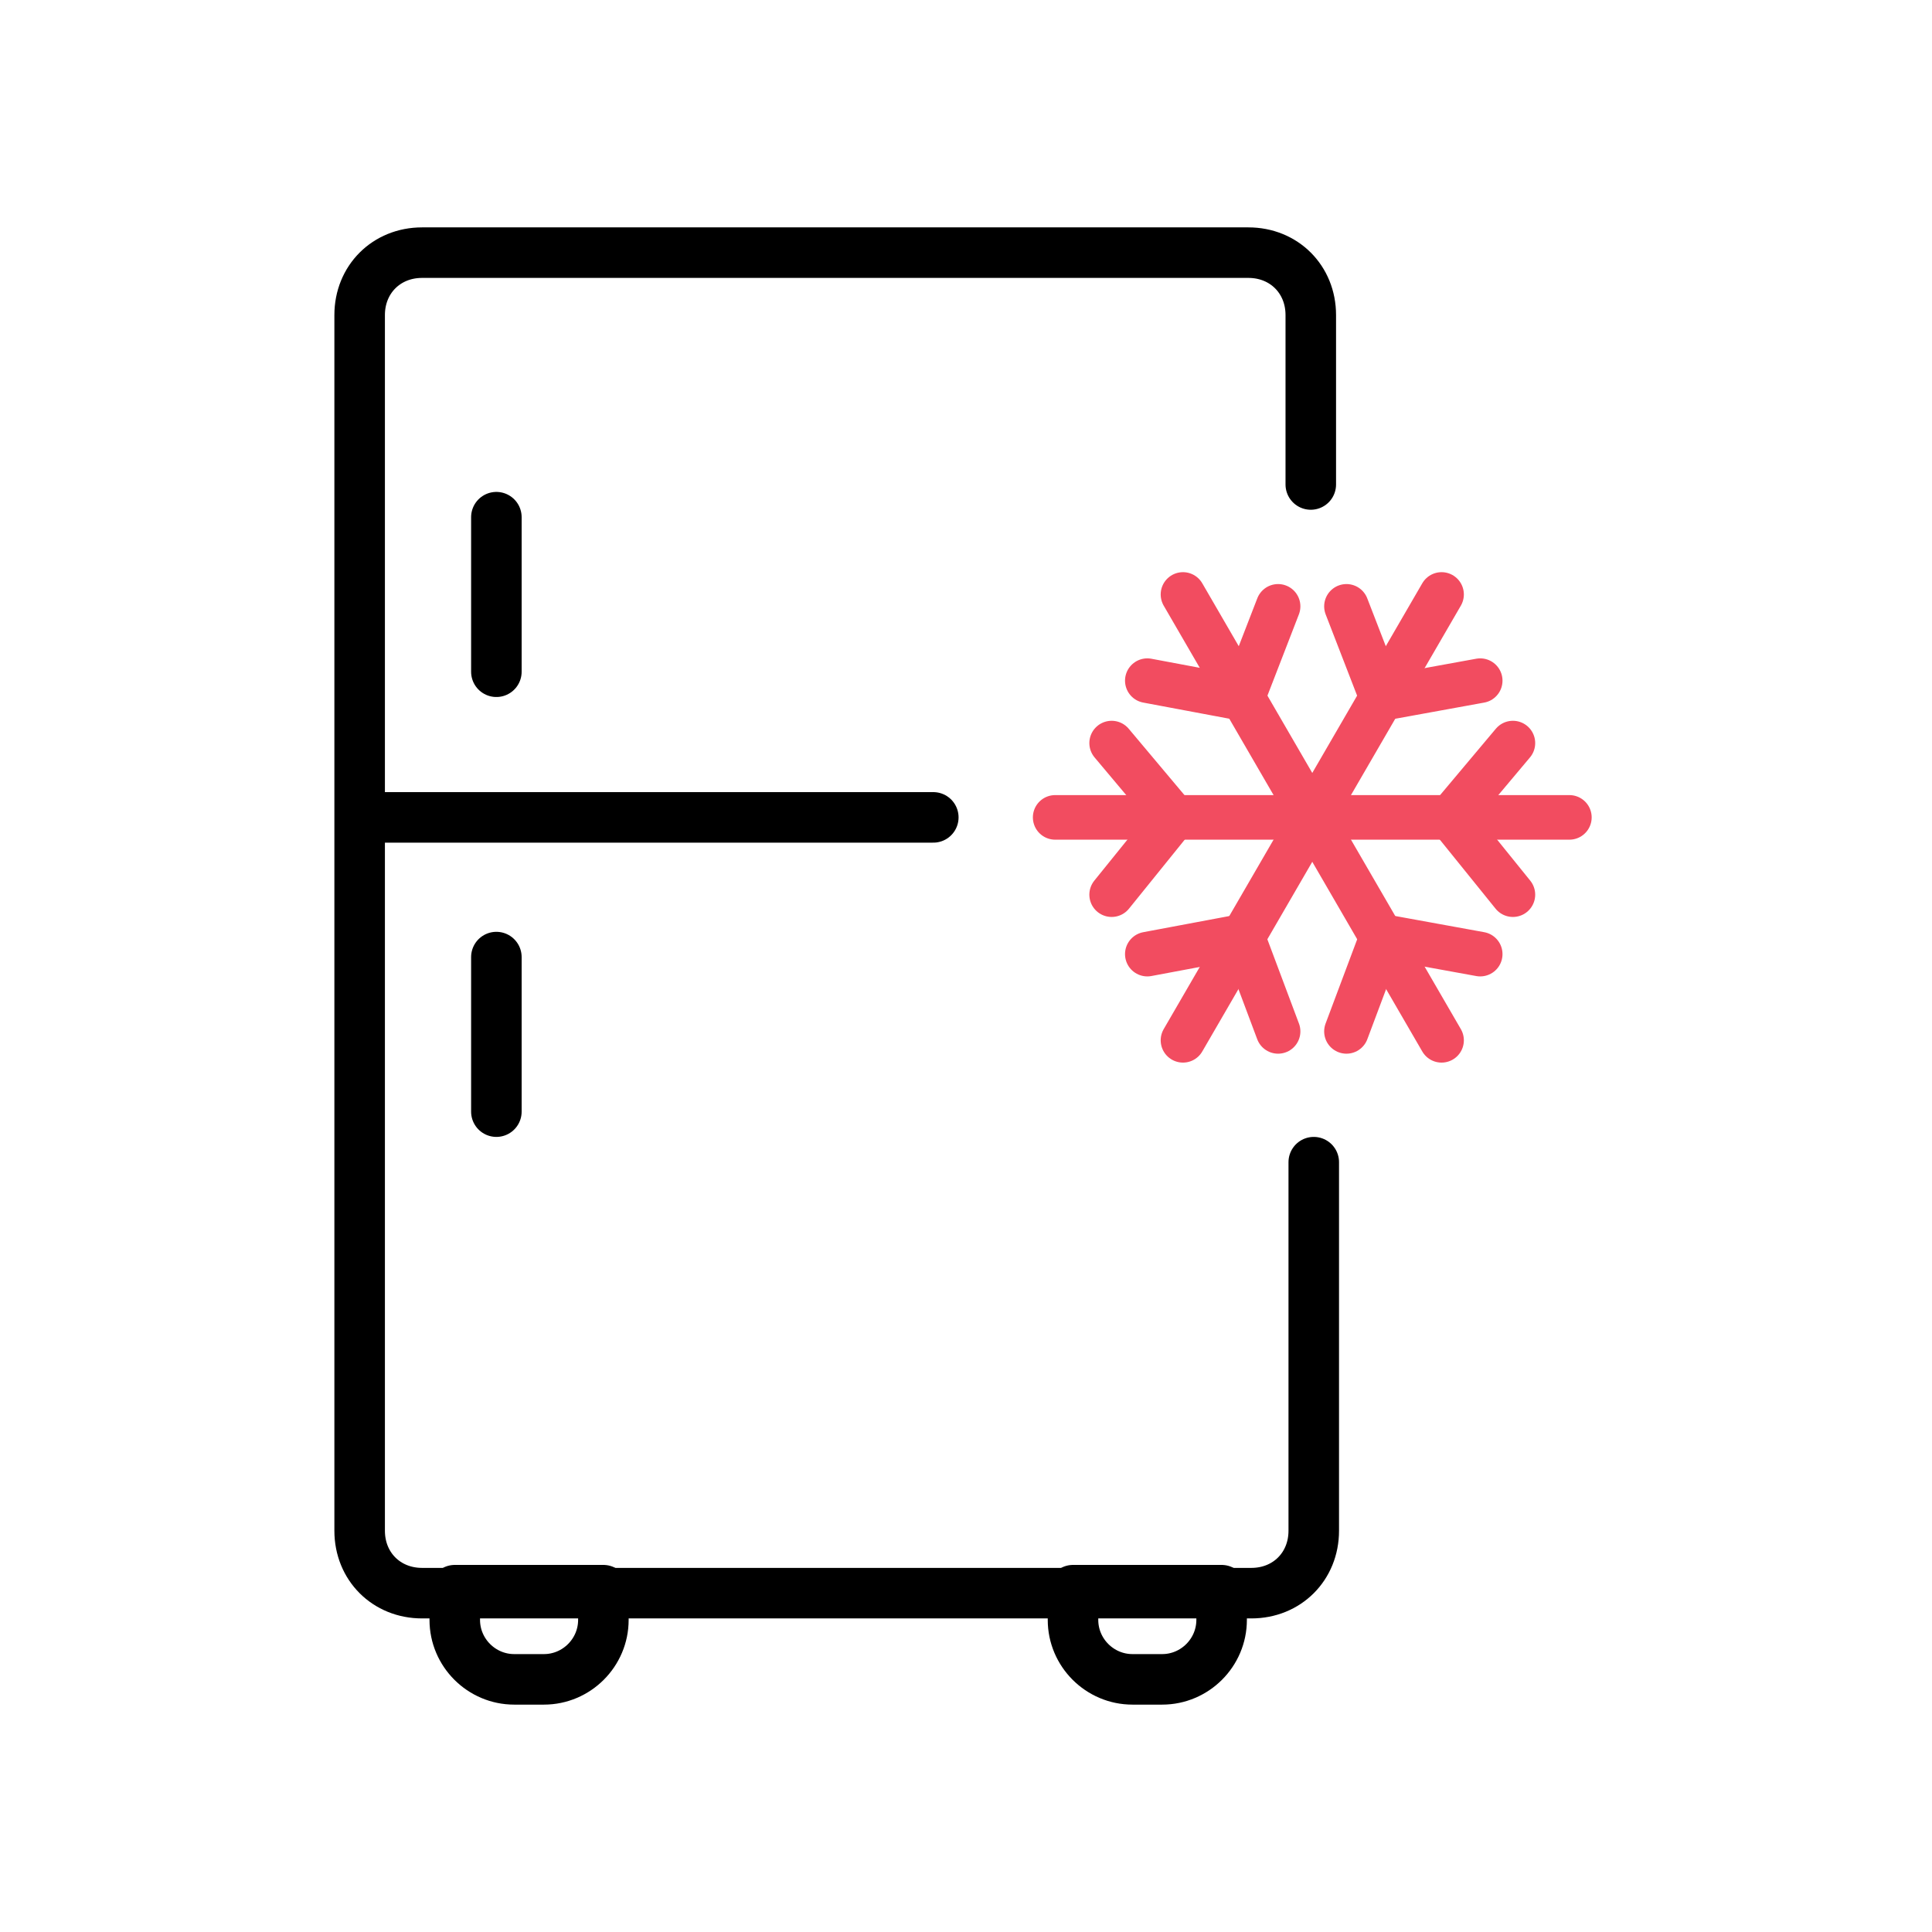 <?xml version="1.0" encoding="utf-8"?>
<!-- Generator: Adobe Illustrator 25.0.1, SVG Export Plug-In . SVG Version: 6.00 Build 0)  -->
<svg version="1.1" id="Layer_1" xmlns="http://www.w3.org/2000/svg" xmlns:xlink="http://www.w3.org/1999/xlink" x="0px" y="0px"
	 viewBox="0 0 65 65" style="enable-background:new 0 0 65 65;" xml:space="preserve">
<style type="text/css">
	.st0{fill:none;stroke:#000000;stroke-width:1.7;stroke-linecap:round;stroke-linejoin:round;stroke-miterlimit:10;}
	.st1{fill:none;stroke:#F24C60;stroke-width:1.5;stroke-linecap:round;stroke-linejoin:round;stroke-miterlimit:10;}
</style>
<g>
	<g>
		<path class="st0" d="M44.2,39.1v12.4c0,1.2-0.9,2.1-2.1,2.1H14.2c-1.2,0-2.1-0.9-2.1-2.1V10.6c0-1.2,0.9-2.1,2.1-2.1h27.8
			c1.2,0,2.1,0.9,2.1,2.1v5.7"/>
		<g>
			<path class="st0" d="M18.3,56.5h-1c-1.1,0-2-0.9-2-2v-1h5v1C20.3,55.6,19.4,56.5,18.3,56.5z"/>
			<path class="st0" d="M39.1,56.5h-1c-1.1,0-2-0.9-2-2v-1h5v1C41.1,55.6,40.2,56.5,39.1,56.5z"/>
		</g>
		<line class="st0" x1="12.2" y1="27.5" x2="31.4" y2="27.5"/>
		<line class="st0" x1="16.7" y1="32.2" x2="16.7" y2="37.4"/>
		<line class="st0" x1="16.7" y1="17.4" x2="16.7" y2="22.6"/>
	</g>
	<g>
		<line class="st1" x1="52.8" y1="27.5" x2="35.5" y2="27.5"/>
		<line class="st1" x1="39.8" y1="35" x2="48.5" y2="20"/>
		<line class="st1" x1="39.8" y1="20" x2="48.5" y2="35"/>
		<line class="st1" x1="50.9" y1="30.1" x2="48.8" y2="27.5"/>
		<line class="st1" x1="50.9" y1="25" x2="48.8" y2="27.5"/>
		<line class="st1" x1="45.3" y1="34.7" x2="46.5" y2="31.5"/>
		<line class="st1" x1="49.8" y1="32.1" x2="46.5" y2="31.5"/>
		<line class="st1" x1="38.6" y1="32.1" x2="41.8" y2="31.5"/>
		<line class="st1" x1="43" y1="34.7" x2="41.8" y2="31.5"/>
		<line class="st1" x1="37.4" y1="25" x2="39.5" y2="27.5"/>
		<line class="st1" x1="37.4" y1="30.1" x2="39.5" y2="27.5"/>
		<line class="st1" x1="43" y1="20.4" x2="41.8" y2="23.5"/>
		<line class="st1" x1="38.6" y1="22.9" x2="41.8" y2="23.5"/>
		<line class="st1" x1="49.8" y1="22.9" x2="46.5" y2="23.5"/>
		<line class="st1" x1="45.3" y1="20.4" x2="46.5" y2="23.5"/>
	</g>
</g>
</svg>
